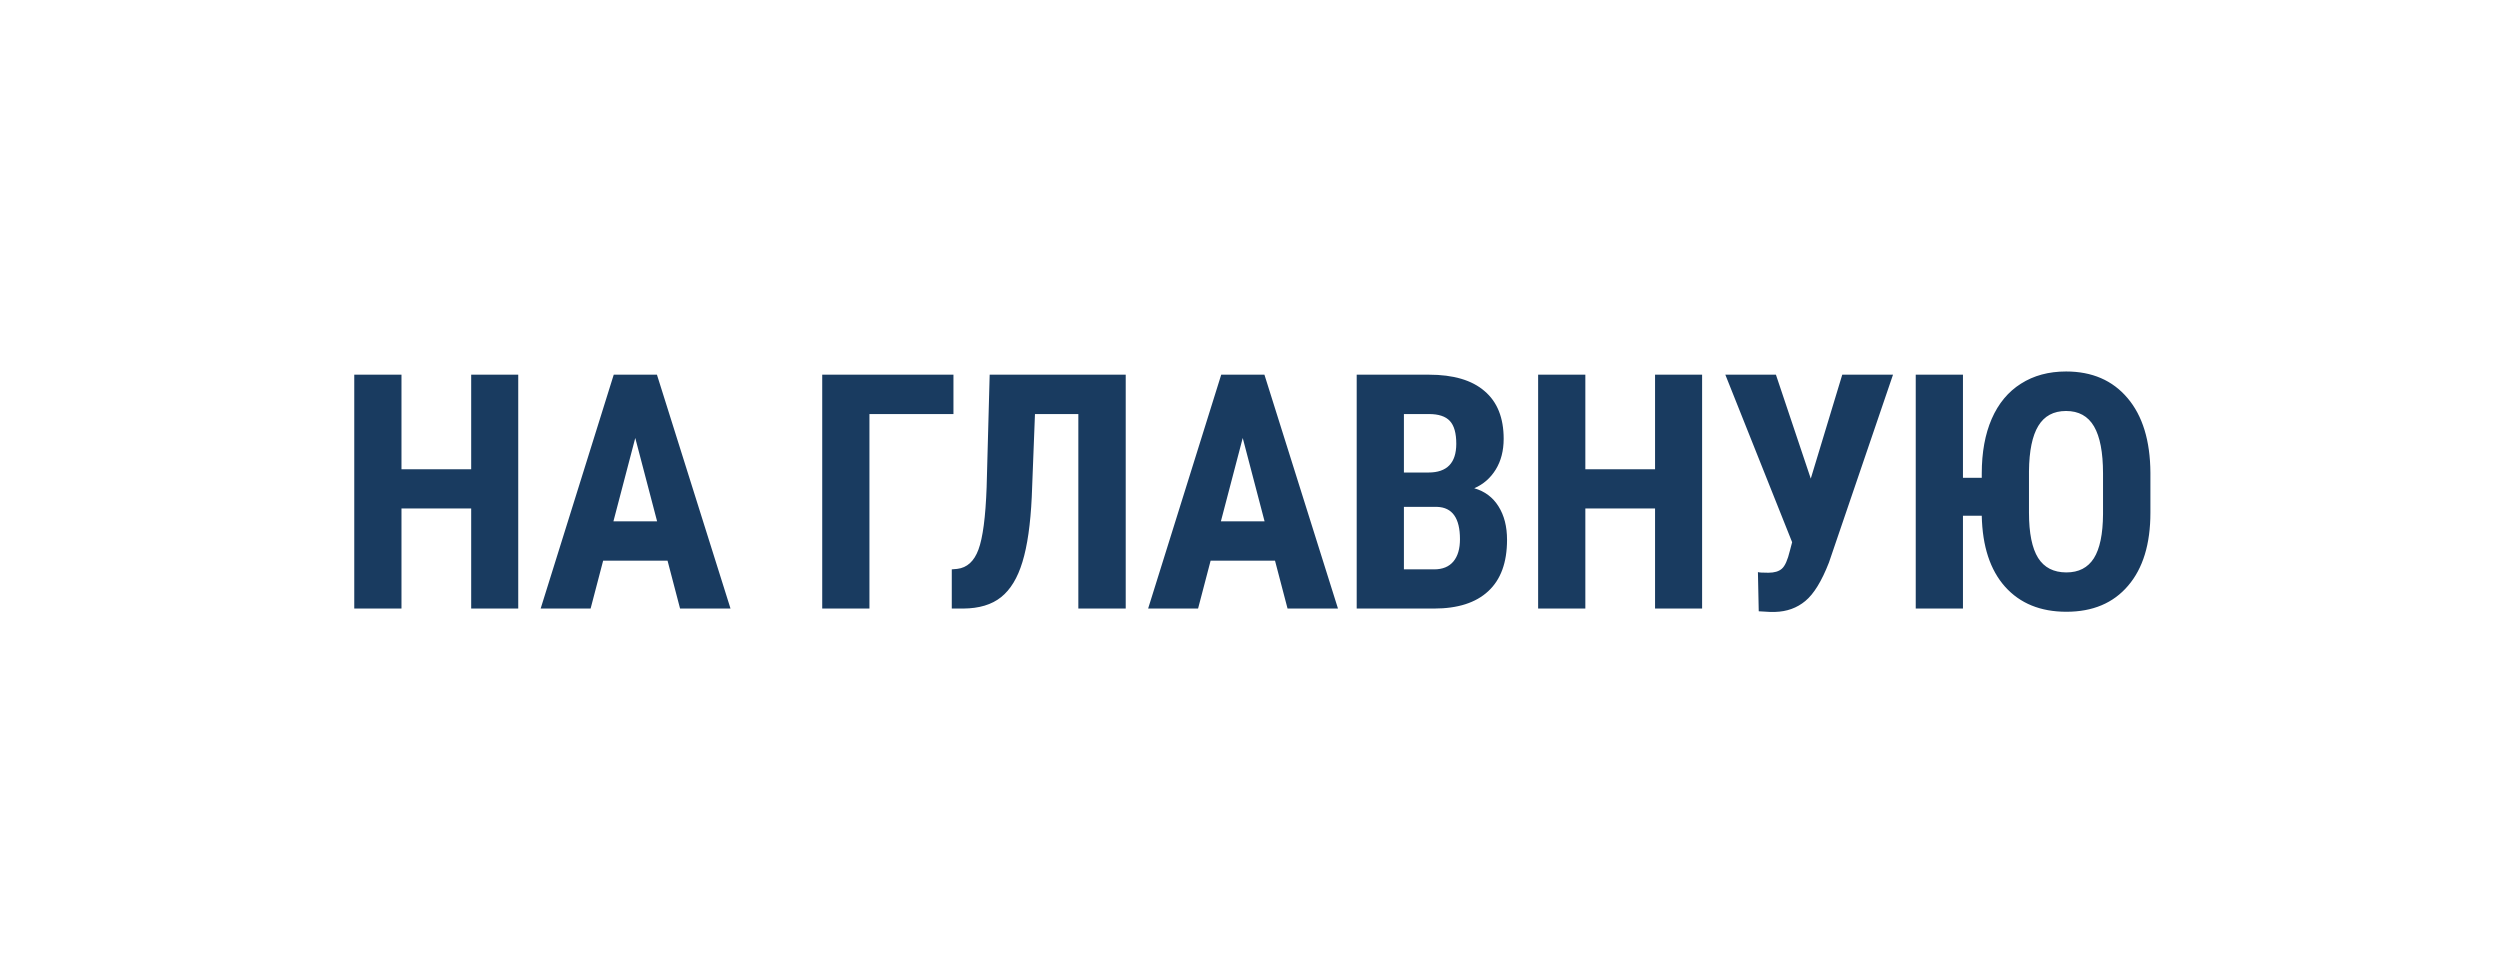 <?xml version="1.0" encoding="UTF-8"?> <svg xmlns="http://www.w3.org/2000/svg" width="152" height="59" viewBox="0 0 152 59" fill="none"> <g filter="url(#filter0_d)"> <rect x="9" y="8" width="127.296" height="34.644" rx="17.322" fill="white"></rect> <path d="M28.509 33H25.648V26.916H21.41V33H18.539V18.781H21.41V24.533H25.648V18.781H28.509V33ZM37.587 30.09H33.671L32.909 33H29.872L34.315 18.781H36.942L41.415 33H38.348L37.587 30.09ZM34.296 27.697H36.952L35.624 22.629L34.296 27.697ZM54.97 21.174H49.862V33H46.991V18.781H54.97V21.174ZM65.444 18.781V33H62.563V21.174H59.926L59.731 26.213C59.653 27.873 59.464 29.191 59.164 30.168C58.871 31.138 58.438 31.851 57.866 32.307C57.299 32.762 56.534 32.993 55.571 33H54.868V30.617L55.2 30.588C55.799 30.516 56.228 30.126 56.489 29.416C56.756 28.7 56.922 27.437 56.987 25.627L57.172 18.781H65.444ZM74.521 30.09H70.605L69.843 33H66.806L71.25 18.781H73.877L78.349 33H75.283L74.521 30.09ZM71.23 27.697H73.886L72.558 22.629L71.23 27.697ZM79.487 33V18.781H83.882C85.366 18.781 86.492 19.113 87.26 19.777C88.035 20.435 88.423 21.402 88.423 22.678C88.423 23.4 88.263 24.022 87.944 24.543C87.625 25.064 87.189 25.445 86.635 25.686C87.274 25.868 87.765 26.236 88.11 26.789C88.455 27.336 88.628 28.013 88.628 28.82C88.628 30.201 88.247 31.242 87.485 31.945C86.73 32.648 85.633 33 84.194 33H79.487ZM82.358 26.818V30.617H84.194C84.709 30.617 85.099 30.458 85.366 30.139C85.633 29.82 85.766 29.367 85.766 28.781C85.766 27.505 85.304 26.851 84.38 26.818H82.358ZM82.358 24.729H83.852C84.979 24.729 85.542 24.146 85.542 22.98C85.542 22.336 85.412 21.874 85.151 21.594C84.891 21.314 84.468 21.174 83.882 21.174H82.358V24.729ZM100.488 33H97.627V26.916H93.389V33H90.518V18.781H93.389V24.533H97.627V18.781H100.488V33ZM107.095 25.1L109.009 18.781H112.095L108.198 30.207C107.756 31.34 107.277 32.118 106.763 32.541C106.255 32.964 105.643 33.185 104.927 33.205H104.614L103.931 33.166L103.882 30.783C103.947 30.809 104.159 30.822 104.517 30.822C104.881 30.822 105.155 30.741 105.337 30.578C105.526 30.415 105.689 30.051 105.825 29.484L105.962 28.967L101.9 18.781H104.976L107.095 25.1ZM127.745 27.17C127.745 29.078 127.292 30.559 126.387 31.613C125.489 32.668 124.239 33.195 122.637 33.195C121.062 33.195 119.818 32.688 118.907 31.672C118.002 30.656 117.53 29.217 117.491 27.355H116.348V33H113.477V18.781H116.348V25.051H117.491V24.787C117.491 23.505 117.692 22.398 118.096 21.467C118.506 20.529 119.099 19.816 119.873 19.328C120.648 18.833 121.563 18.586 122.618 18.586C124.2 18.586 125.446 19.126 126.358 20.207C127.269 21.281 127.732 22.792 127.745 24.738V27.17ZM124.864 24.787C124.864 23.505 124.681 22.551 124.317 21.926C123.952 21.301 123.386 20.988 122.618 20.988C121.856 20.988 121.293 21.291 120.928 21.896C120.564 22.495 120.375 23.41 120.362 24.641V27.17C120.362 28.413 120.547 29.331 120.918 29.924C121.289 30.51 121.862 30.803 122.637 30.803C123.386 30.803 123.942 30.516 124.307 29.943C124.672 29.364 124.857 28.469 124.864 27.258V24.787Z" fill="#193B60"></path> </g> <defs> <filter id="filter0_d" x="0" y="0" width="151.296" height="58.644" filterUnits="userSpaceOnUse" color-interpolation-filters="sRGB"> <feFlood flood-opacity="0" result="BackgroundImageFix"></feFlood> <feColorMatrix in="SourceAlpha" type="matrix" values="0 0 0 0 0 0 0 0 0 0 0 0 0 0 0 0 0 0 127 0"></feColorMatrix> <feOffset dx="3" dy="4"></feOffset> <feGaussianBlur stdDeviation="6"></feGaussianBlur> <feColorMatrix type="matrix" values="0 0 0 0 0 0 0 0 0 0 0 0 0 0 0 0 0 0 0.25 0"></feColorMatrix> <feBlend mode="normal" in2="BackgroundImageFix" result="effect1_dropShadow"></feBlend> <feBlend mode="normal" in="SourceGraphic" in2="effect1_dropShadow" result="shape"></feBlend> </filter> </defs> </svg> 